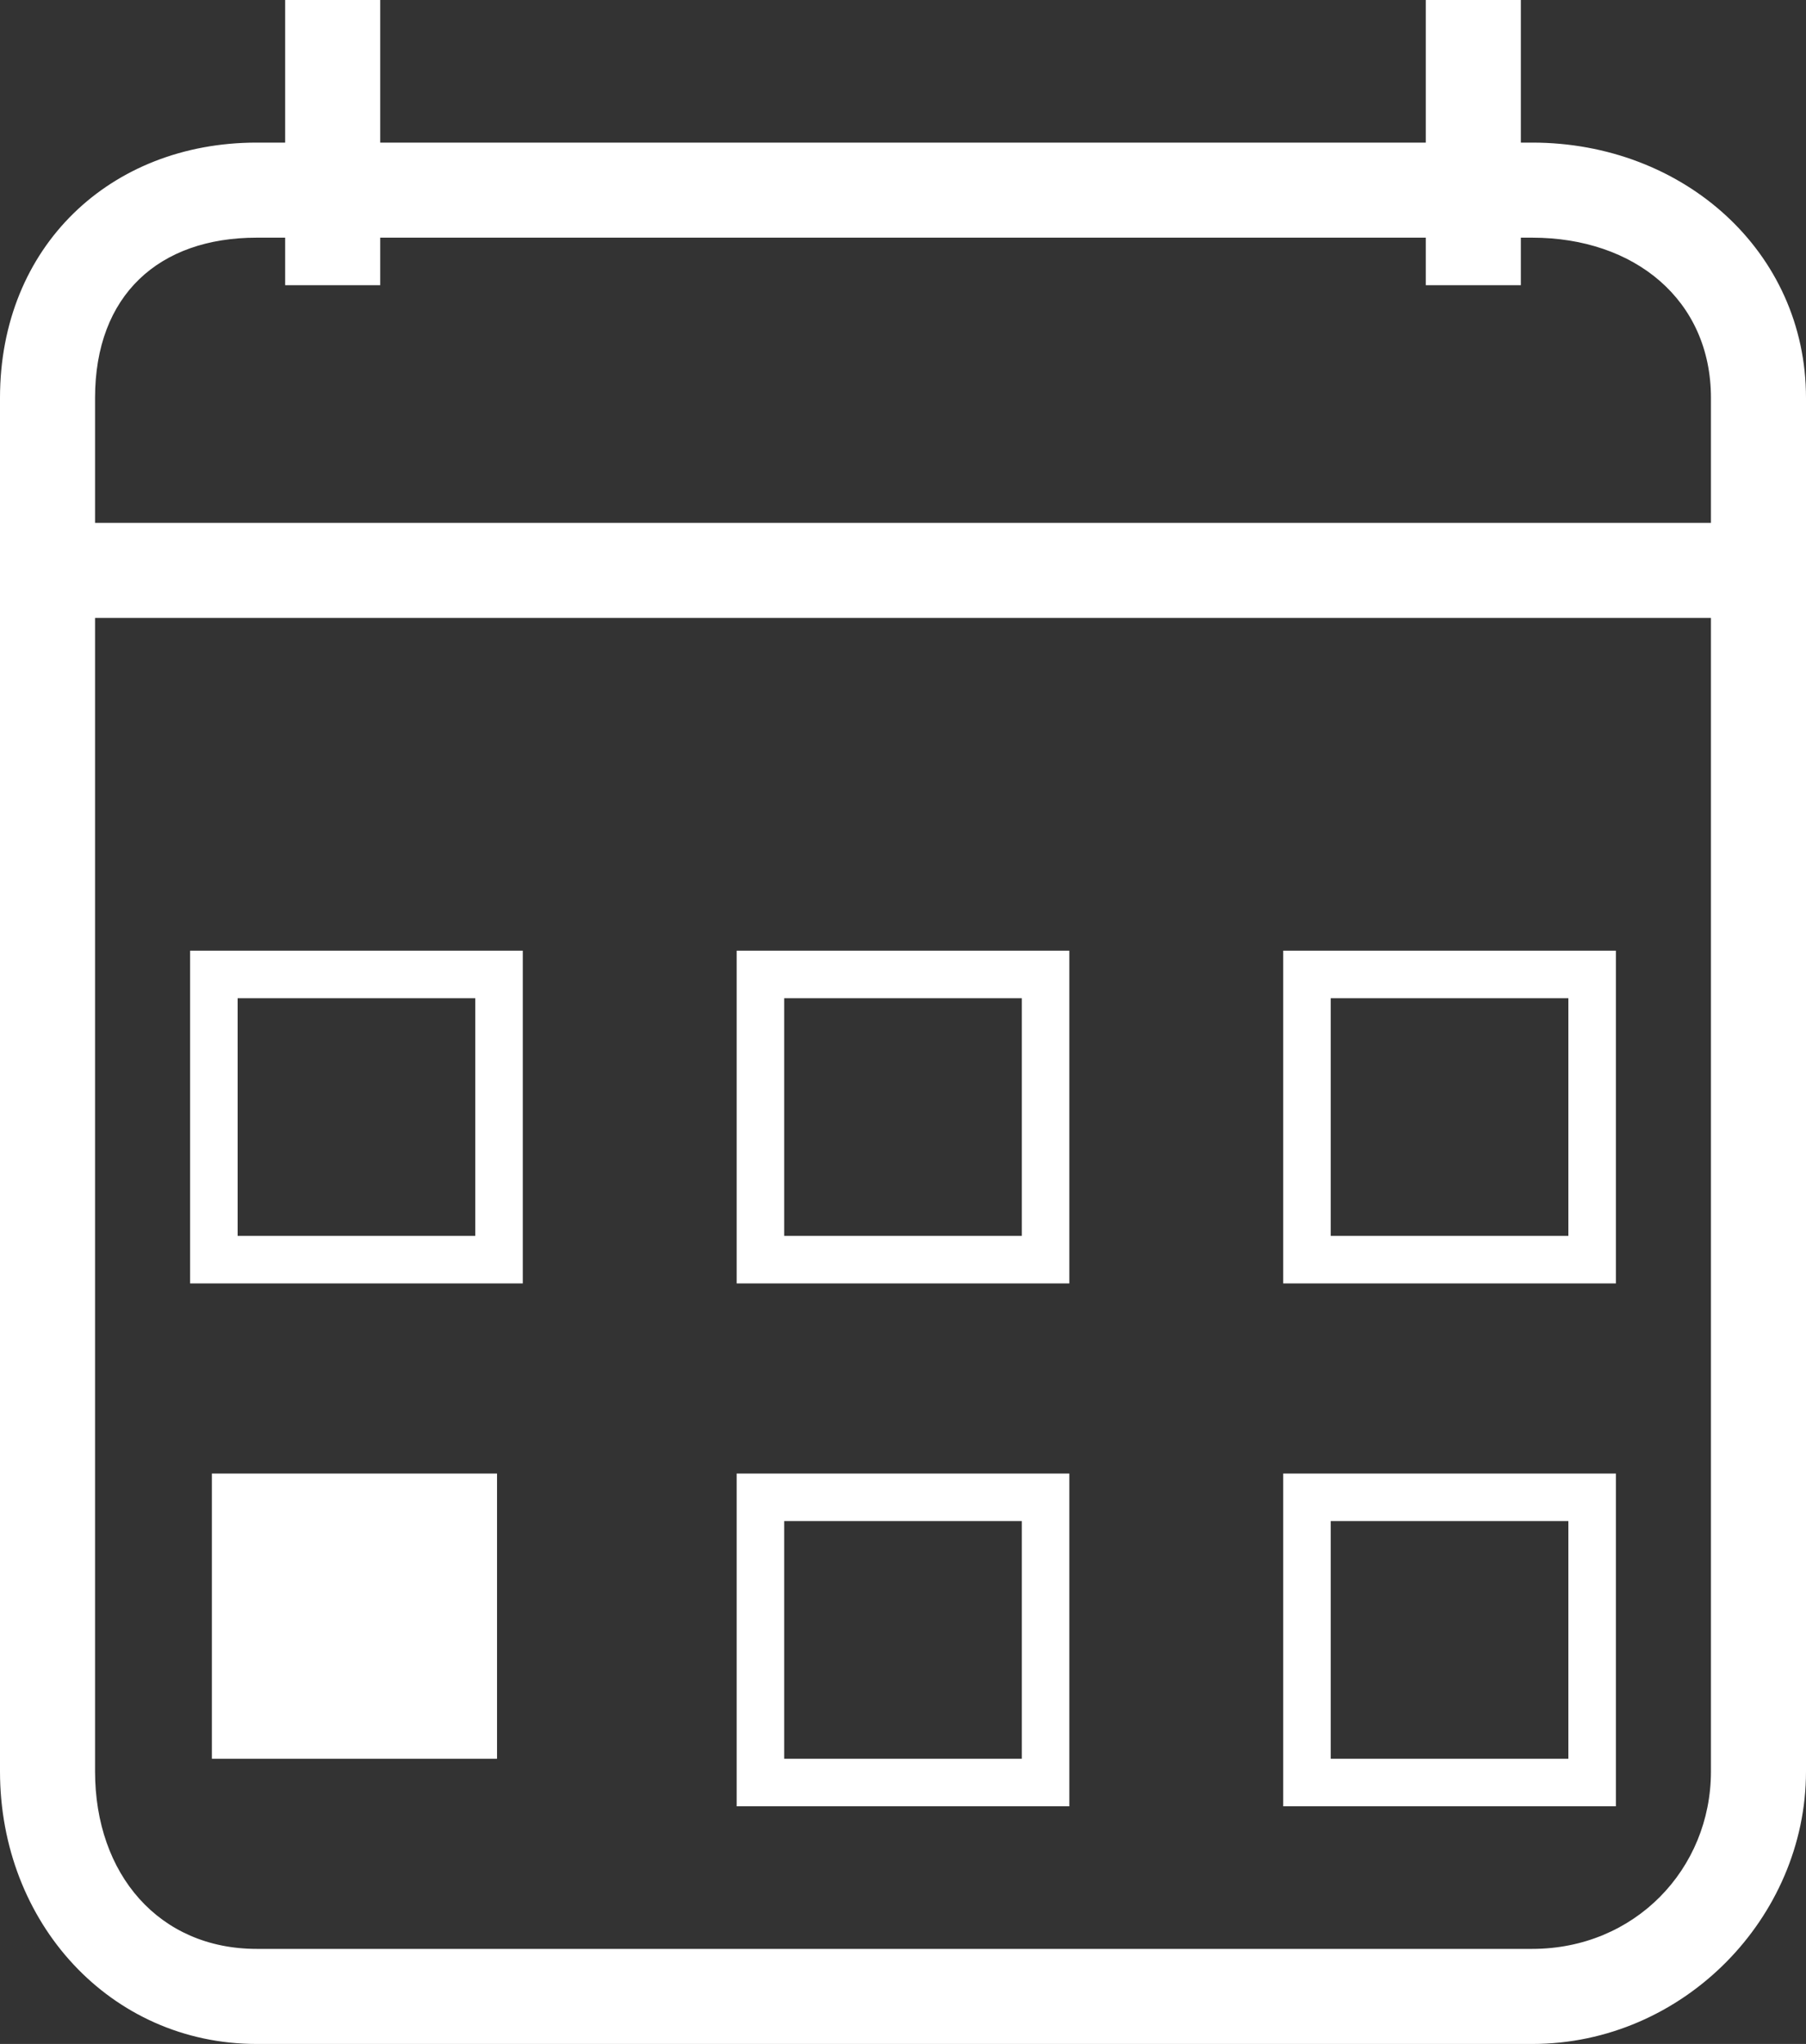 <svg xmlns="http://www.w3.org/2000/svg" width="38" height="43"><rect width="100%" height="100%" fill="#333333" stroke="none"/><g fill="#fff"><path d="M32.24 3H32V0h-2v3H8V0H6v3h-.599C2.322 3 0 5.184 0 8.372v28.893C0 40.451 2.322 43 5.401 43H32.24c3.176 0 5.76-2.654 5.76-5.735V8.372C38 5.289 35.416 3 32.24 3zM5.401 5H6v1h2V5h22v1h2V5h.24C34.394 5 36 6.311 36 8.372V11H2V8.372C2 6.206 3.346 5 5.401 5zM32.24 41H5.401C3.346 41 2 39.429 2 37.265V13h34v24.265C36 39.324 34.394 41 32.24 41z"/><path d="M4 27h7v-7H4v7zm1-4.993V21h5v5H5v-3.993zM4.458 31h6v6h-6zM15.5 27h7v-7h-7v7zm1-4.993V21h5v5h-5v-3.993zM15.5 38h7v-7h-7v7zm1-5.331V32h5v5h-5v-4.331zM27 27h7v-7h-7v7zm1-4.993V21h5v5h-5v-3.993zM27 38h7v-7h-7v7zm1-5.331V32h5v5h-5v-4.331z"/></g></svg>